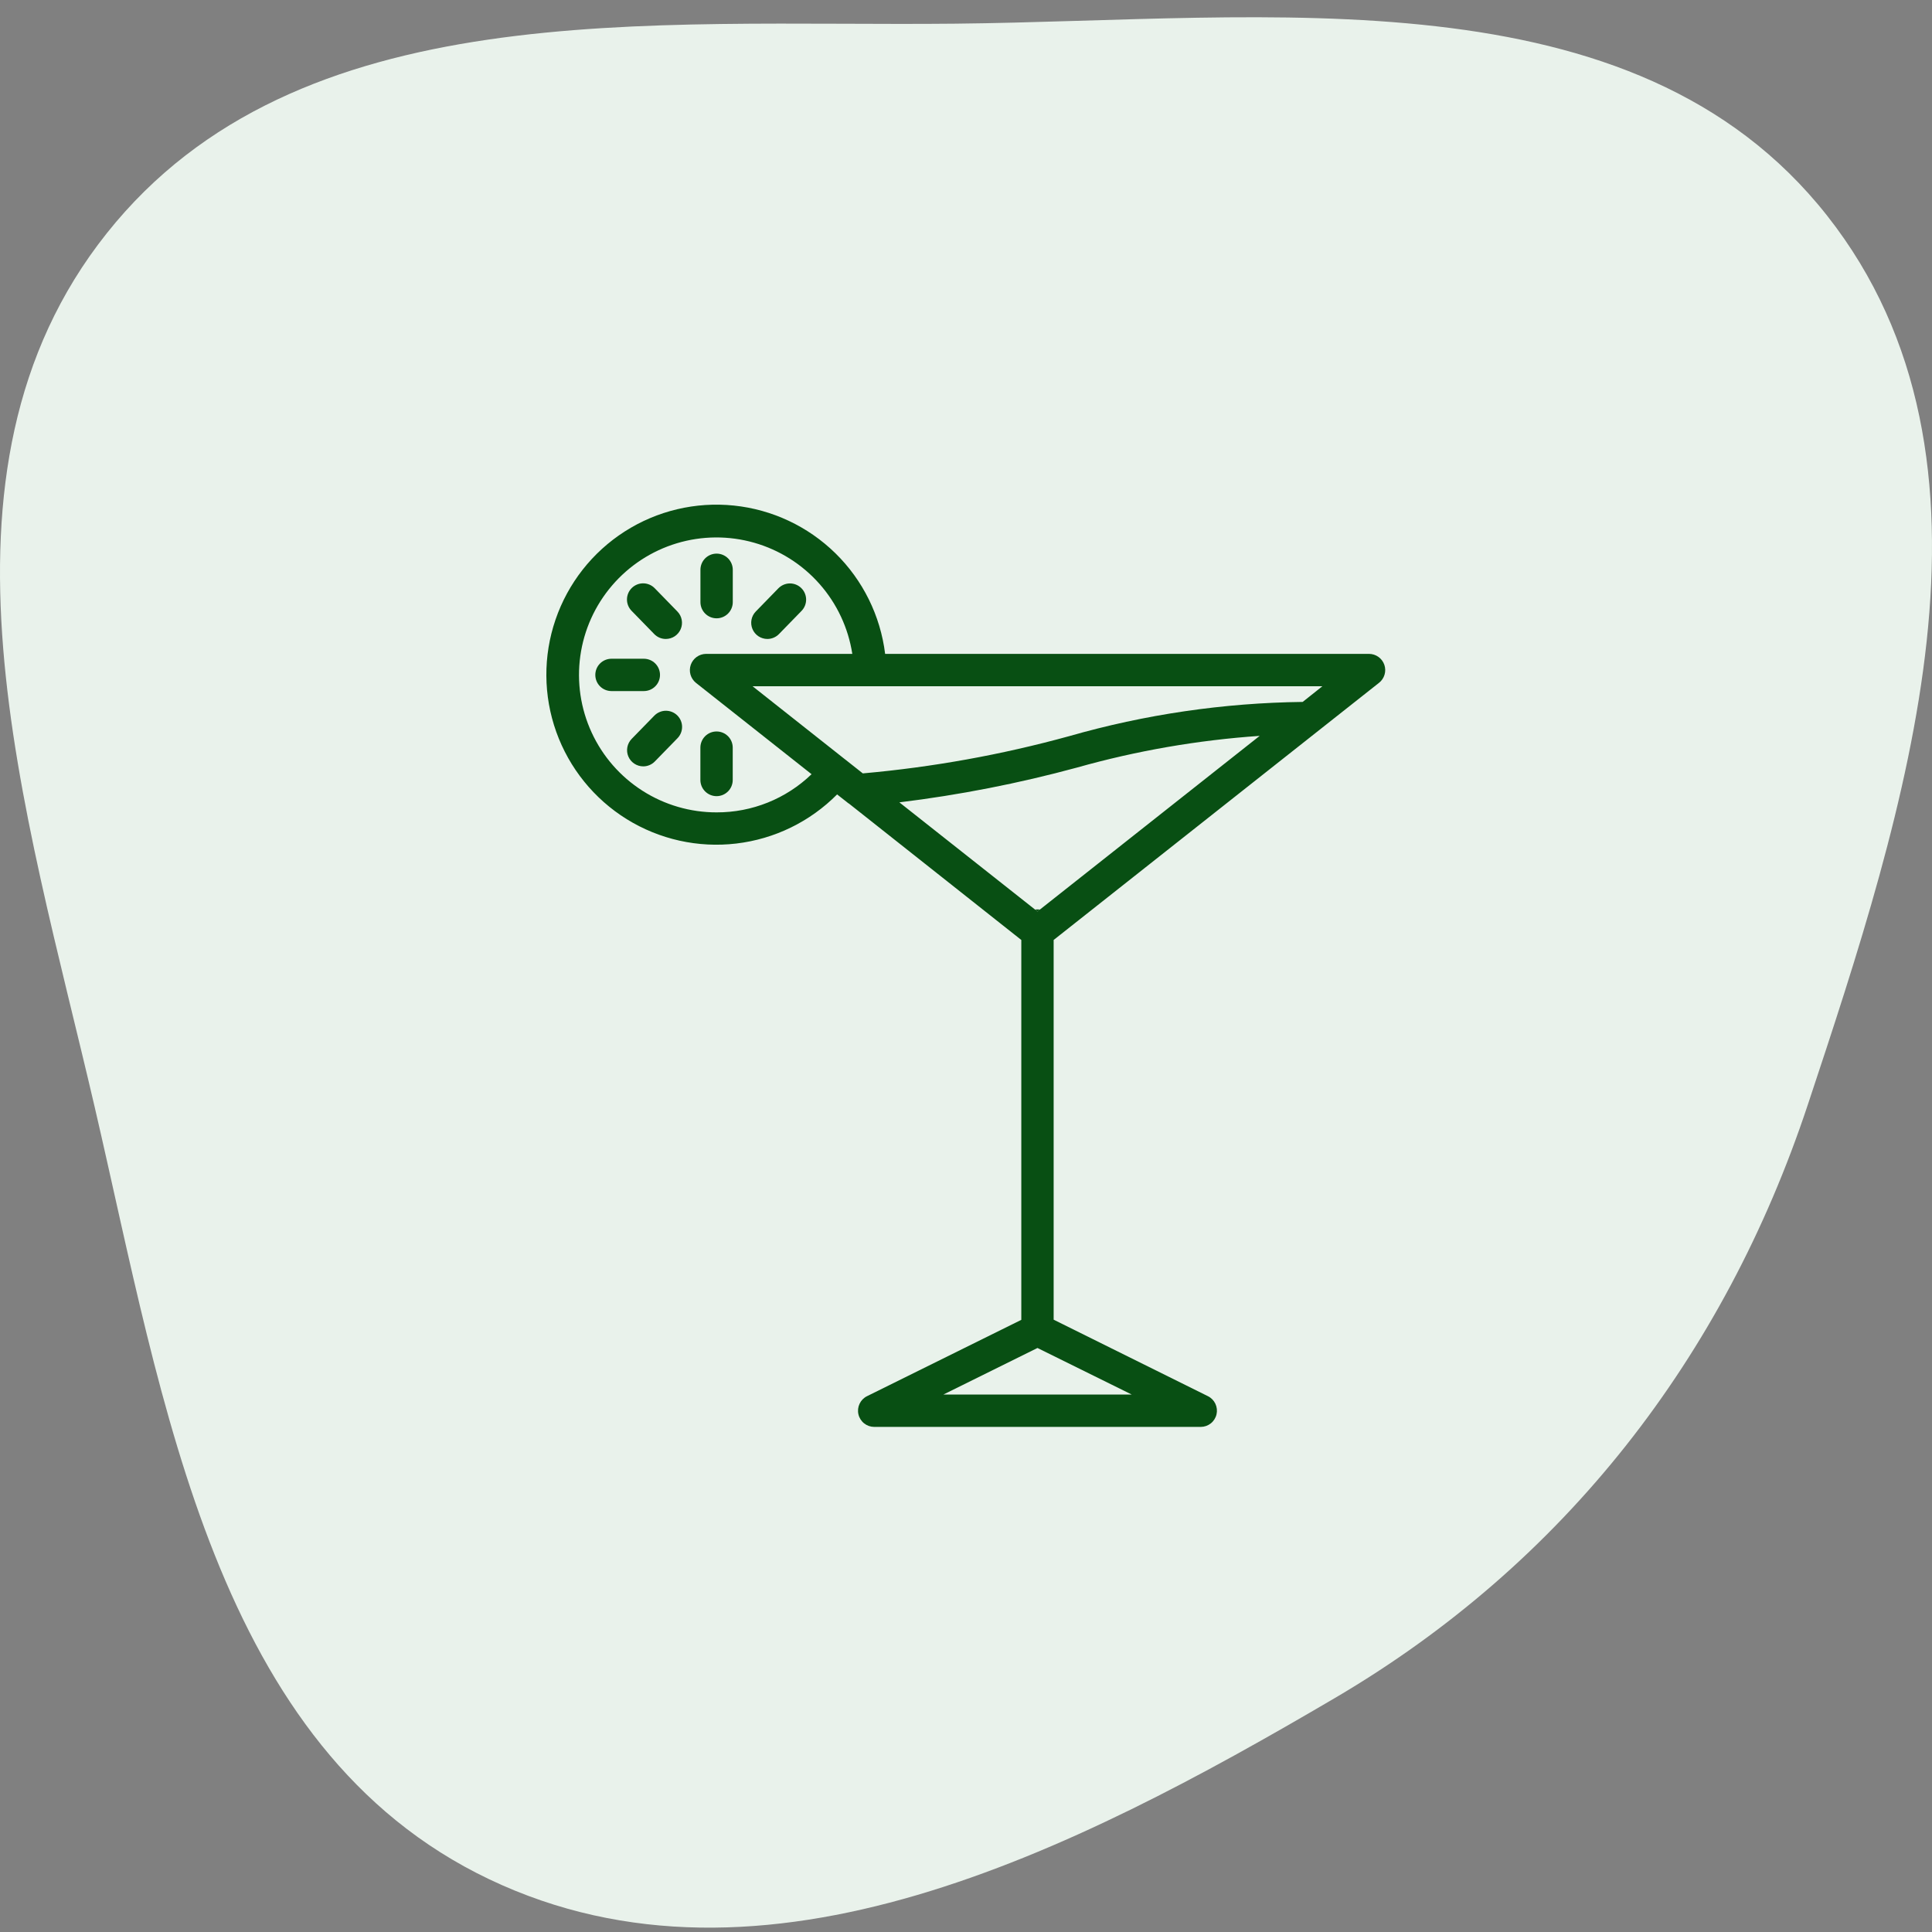 <svg width="112" height="112" viewBox="0 0 112 112" fill="none" xmlns="http://www.w3.org/2000/svg">
<rect x="0" y="0" width="112" height="112" fill="#808080" stroke="none"/>
<path fill-rule="evenodd" clip-rule="evenodd" d="M55.406 1.372C73.545 1.185 94.693 -1.747 105.919 12.501C117.111 26.706 110.494 46.893 104.796 64.056C99.938 78.689 90.685 90.626 77.39 98.433C62.227 107.338 44.237 116.507 28.361 108.943C12.446 101.36 9.481 81.349 5.489 64.177C1.468 46.875 -4.868 27.436 6.184 13.53C17.248 -0.39 37.627 1.555 55.406 1.372Z" fill="#E9F2EB"/>
<path d="M60.284 52.728L60.144 52.841L60.003 52.728C60.096 52.716 60.191 52.716 60.284 52.728Z" fill="#084F13"/>
<path d="M79.943 39.584C80.097 39.464 80.209 39.298 80.264 39.111C80.32 38.923 80.315 38.723 80.251 38.538C80.187 38.353 80.067 38.193 79.908 38.08C79.748 37.967 79.558 37.906 79.362 37.906H51.312C51.039 35.693 50.024 33.637 48.432 32.075C46.84 30.514 44.765 29.538 42.546 29.308C40.328 29.078 38.097 29.607 36.218 30.809C34.34 32.011 32.924 33.814 32.203 35.924C31.481 38.035 31.497 40.328 32.247 42.428C32.998 44.528 34.438 46.312 36.333 47.488C38.228 48.663 40.466 49.162 42.681 48.901C44.896 48.641 46.957 47.637 48.528 46.053L49.09 46.494C49.133 46.533 49.18 46.568 49.231 46.597L59.206 54.491V76.513L50.262 80.938C50.073 81.031 49.92 81.187 49.83 81.378C49.74 81.569 49.716 81.785 49.764 81.991C49.812 82.197 49.928 82.381 50.093 82.513C50.258 82.645 50.463 82.718 50.675 82.719H69.612C69.824 82.718 70.029 82.645 70.194 82.513C70.359 82.381 70.475 82.197 70.523 81.991C70.57 81.785 70.547 81.569 70.457 81.378C70.367 81.187 70.214 81.031 70.025 80.938L61.081 76.503V54.491L79.943 39.584ZM41.543 47.094C40.019 47.096 38.526 46.66 37.242 45.839C35.957 45.018 34.935 43.846 34.297 42.461C33.659 41.077 33.431 39.538 33.641 38.029C33.851 36.519 34.489 35.101 35.481 33.943C36.472 32.785 37.775 31.935 39.234 31.495C40.694 31.055 42.249 31.043 43.715 31.461C45.181 31.878 46.497 32.707 47.506 33.849C48.516 34.992 49.176 36.4 49.409 37.906H40.925C40.73 37.909 40.542 37.971 40.384 38.084C40.227 38.198 40.108 38.358 40.044 38.541C39.981 38.725 39.975 38.923 40.029 39.11C40.083 39.297 40.192 39.462 40.343 39.584L47.047 44.881C45.57 46.306 43.596 47.1 41.543 47.094ZM49.034 44.056L49.025 44.047C49.015 44.038 49.006 44.038 48.997 44.028L43.625 39.781H76.662L75.518 40.691C70.934 40.747 66.379 41.415 61.972 42.678C58.06 43.754 54.059 44.476 50.018 44.834L49.034 44.056ZM65.609 80.844H54.687L60.143 78.144L65.609 80.844ZM60.284 52.728L60.143 52.841L60.003 52.728L52.137 46.513C55.612 46.088 59.052 45.415 62.431 44.497C65.889 43.521 69.44 42.906 73.025 42.659L60.284 52.728Z" fill="#084F13"/>
<path d="M41.542 35.844C41.293 35.844 41.055 35.745 40.879 35.569C40.703 35.393 40.605 35.155 40.605 34.906V33.031C40.605 32.783 40.703 32.544 40.879 32.368C41.055 32.193 41.293 32.094 41.542 32.094C41.791 32.094 42.029 32.193 42.205 32.368C42.381 32.544 42.48 32.783 42.48 33.031V34.906C42.48 35.155 42.381 35.393 42.205 35.569C42.029 35.745 41.791 35.844 41.542 35.844Z" fill="#084F13"/>
<path d="M38.598 37.041C38.473 37.041 38.349 37.016 38.234 36.968C38.119 36.919 38.014 36.848 37.927 36.758L36.618 35.415C36.531 35.327 36.462 35.223 36.415 35.108C36.368 34.993 36.345 34.871 36.346 34.747C36.347 34.623 36.372 34.501 36.421 34.387C36.469 34.273 36.54 34.17 36.629 34.083C36.717 33.997 36.822 33.929 36.937 33.883C37.052 33.837 37.175 33.815 37.299 33.817C37.423 33.819 37.545 33.846 37.658 33.895C37.772 33.945 37.874 34.016 37.96 34.106L39.269 35.449C39.398 35.581 39.485 35.748 39.519 35.929C39.554 36.11 39.534 36.298 39.462 36.468C39.39 36.638 39.27 36.782 39.117 36.885C38.963 36.986 38.783 37.041 38.598 37.041Z" fill="#084F13"/>
<path d="M44.486 37.041C44.301 37.041 44.121 36.986 43.967 36.885C43.814 36.783 43.693 36.638 43.622 36.468C43.55 36.298 43.53 36.111 43.564 35.929C43.598 35.748 43.685 35.581 43.814 35.449L45.122 34.106C45.296 33.928 45.533 33.826 45.782 33.822C46.03 33.819 46.27 33.915 46.448 34.088C46.627 34.262 46.728 34.499 46.732 34.747C46.735 34.996 46.64 35.236 46.466 35.414L45.158 36.757C45.07 36.847 44.966 36.918 44.85 36.967C44.735 37.016 44.611 37.041 44.486 37.041Z" fill="#084F13"/>
<path d="M37.289 44.427C37.105 44.427 36.924 44.372 36.771 44.27C36.617 44.168 36.497 44.023 36.425 43.853C36.353 43.683 36.334 43.496 36.368 43.315C36.402 43.134 36.489 42.967 36.618 42.834L37.927 41.492C38.013 41.403 38.115 41.331 38.229 41.282C38.342 41.232 38.465 41.205 38.588 41.203C38.712 41.201 38.835 41.224 38.95 41.269C39.065 41.315 39.17 41.383 39.259 41.469C39.347 41.556 39.418 41.659 39.467 41.773C39.515 41.887 39.541 42.009 39.541 42.133C39.542 42.257 39.519 42.38 39.472 42.494C39.425 42.609 39.357 42.713 39.269 42.801L37.96 44.144C37.873 44.233 37.769 44.304 37.653 44.353C37.538 44.402 37.414 44.427 37.289 44.427Z" fill="#084F13"/>
<path d="M37.323 40.062H35.448C35.2 40.062 34.961 39.964 34.785 39.788C34.609 39.612 34.511 39.374 34.511 39.125C34.511 38.876 34.609 38.638 34.785 38.462C34.961 38.286 35.2 38.188 35.448 38.188H37.323C37.572 38.188 37.81 38.286 37.986 38.462C38.162 38.638 38.261 38.876 38.261 39.125C38.261 39.374 38.162 39.612 37.986 39.788C37.81 39.964 37.572 40.062 37.323 40.062Z" fill="#084F13"/>
<path d="M41.54 46.154C41.291 46.154 41.053 46.055 40.877 45.879C40.701 45.703 40.602 45.465 40.602 45.216V43.341C40.602 43.093 40.701 42.854 40.877 42.678C41.053 42.503 41.291 42.404 41.54 42.404C41.789 42.404 42.027 42.503 42.203 42.678C42.379 42.854 42.477 43.093 42.477 43.341V45.216C42.477 45.465 42.379 45.703 42.203 45.879C42.027 46.055 41.789 46.154 41.54 46.154Z" fill="#084F13"/>
</svg>
